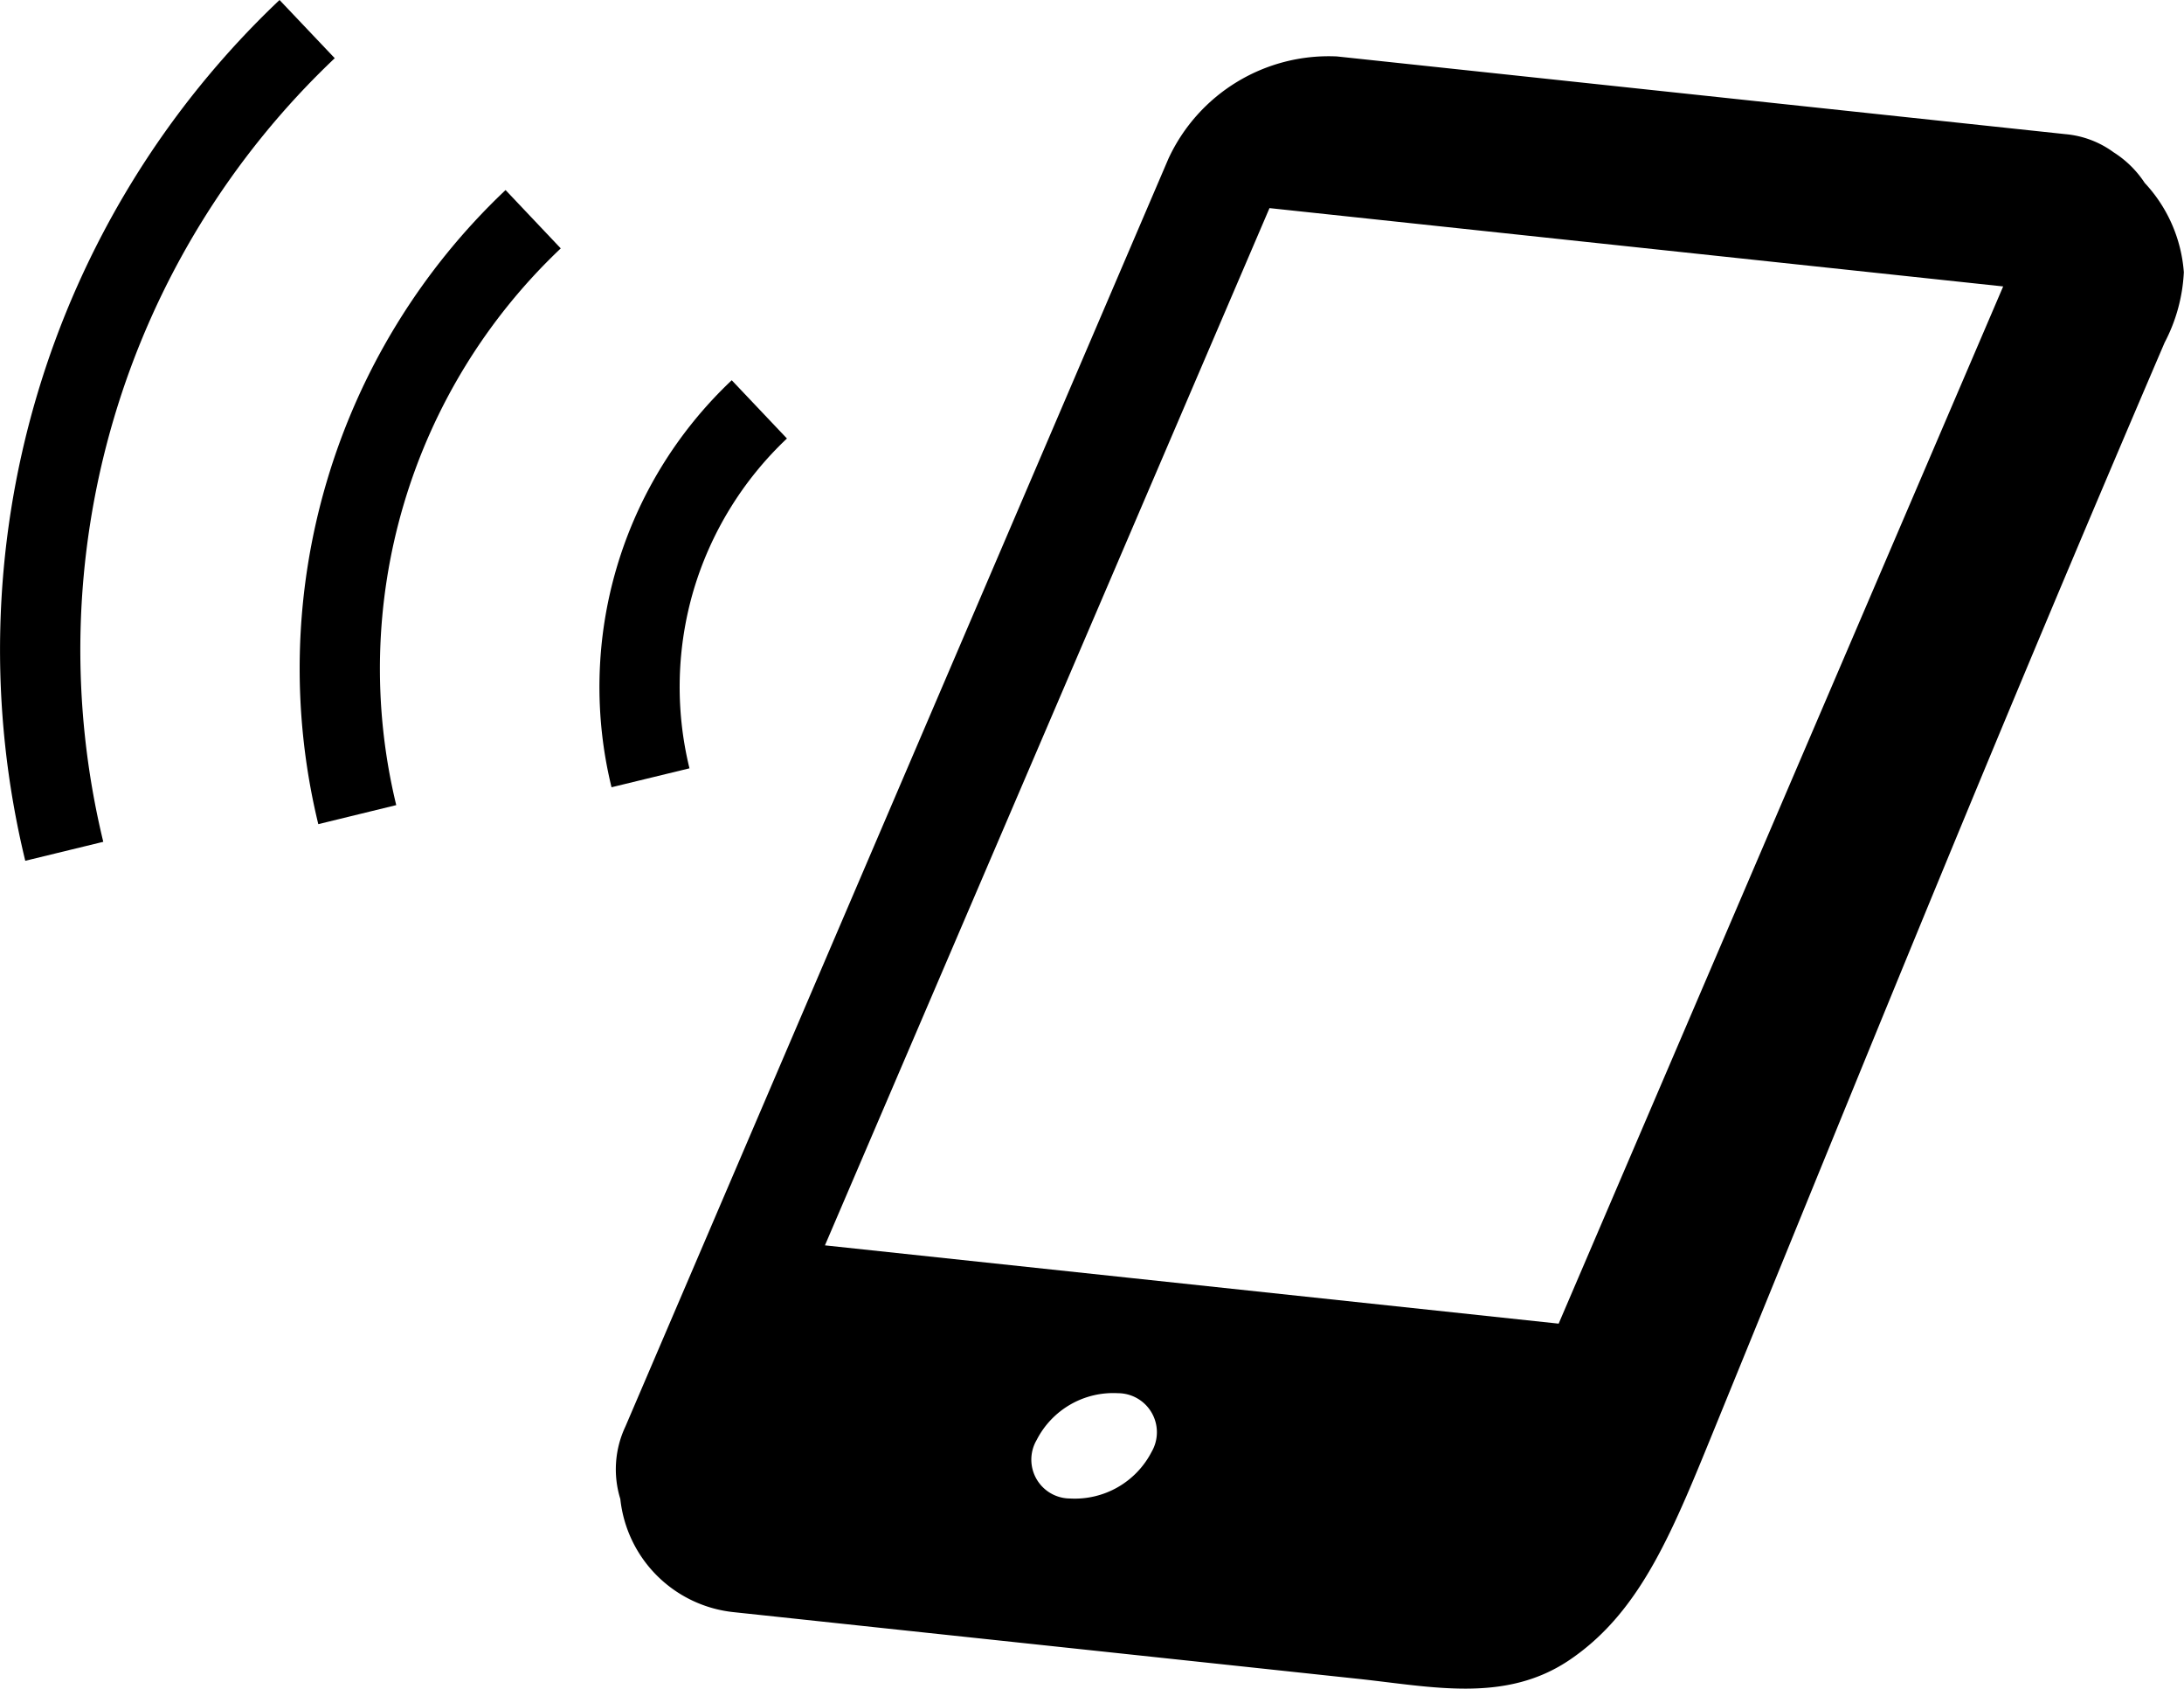 <svg id="グループ_54027" data-name="グループ 54027" xmlns="http://www.w3.org/2000/svg" width="66.549" height="51.445" viewBox="0 0 66.549 51.445">
  <path id="パス_133758" data-name="パス 133758" d="M4677.567,116.086a3.14,3.14,0,0,0-.965-.944l-.023-.031c.007.009.013.018.02.027a2.921,2.921,0,0,0-1.448-.538l-22.2-2.368a5.382,5.382,0,0,0-5.132,3.114l-16.547,38.626a3.056,3.056,0,0,0-.155,2.208,3.879,3.879,0,0,0,3.477,3.45l.874.093,4.877.521q6.619.705,13.237,1.413c2.289.244,4.525.754,6.488-.593,2.177-1.49,3.132-3.953,4.458-7.2,4.977-12.194,8.461-20.818,13.647-32.917a5.139,5.139,0,0,0,.584-2.138h0A4.467,4.467,0,0,0,4677.567,116.086Zm-30.258,38.652a2.633,2.633,0,0,1-2.489,1.427,1.184,1.184,0,0,1-1.017-1.782,2.62,2.62,0,0,1,2.479-1.426A1.189,1.189,0,0,1,4647.309,154.738Zm12.4-3.9-22.357-2.385,13.546-31.6,22.356,2.386Z" transform="translate(-4612.215 -110.513)"/>
  <path id="パス_133759" data-name="パス 133759" d="M4496.812,100.923l-1.682-1.773a27.264,27.264,0,0,0-7.748,26.224l2.377-.578a24.827,24.827,0,0,1,7.053-23.873Z" transform="translate(-4486.612 -99.15)"/>
  <path id="パス_133760" data-name="パス 133760" d="M4557.685,152.585a20.073,20.073,0,0,0-.254,10.426l2.375-.58a17.628,17.628,0,0,1,5.013-16.961l-1.682-1.777A20.042,20.042,0,0,0,4557.685,152.585Z" transform="translate(-4547.732 -137.903)"/>
  <path id="パス_133761" data-name="パス 133761" d="M4630.012,194.675a10.445,10.445,0,0,1,2.845-4.624l-1.682-1.775a12.847,12.847,0,0,0-3.663,12.4l2.375-.577A10.434,10.434,0,0,1,4630.012,194.675Z" transform="translate(-4608.878 -176.692)"/>
</svg>
